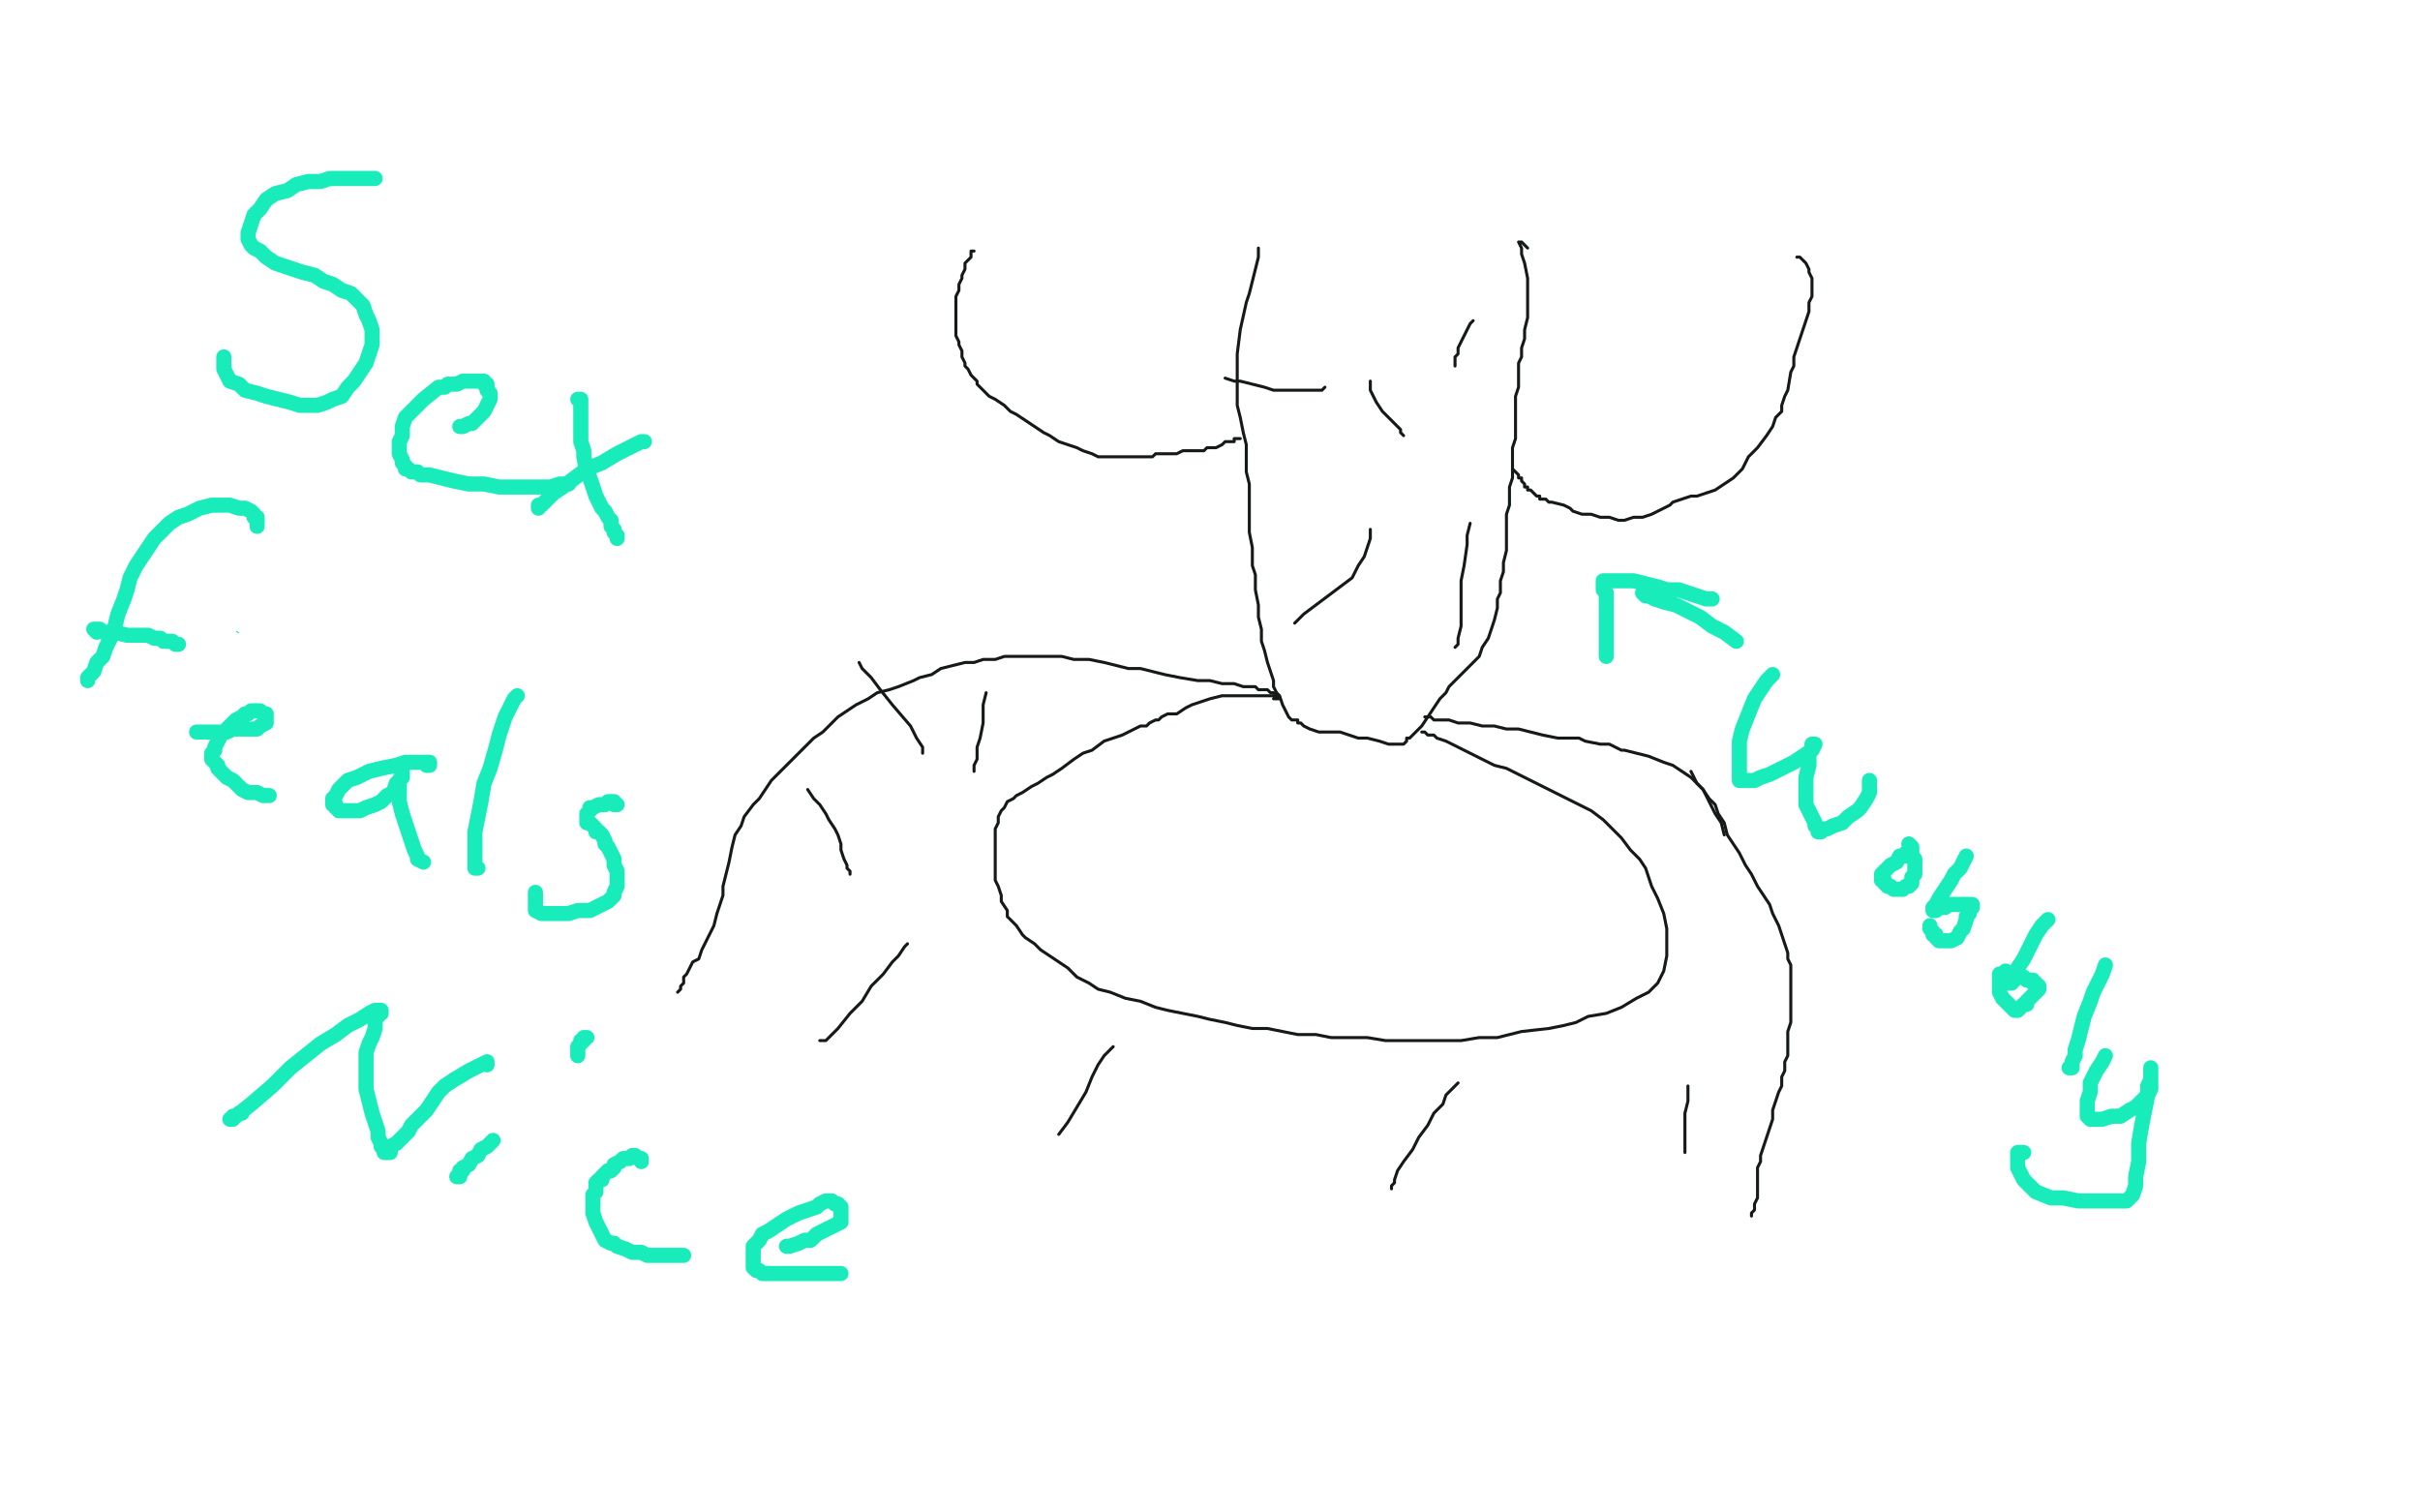 <?xml version="1.0" standalone="no"?>
<!DOCTYPE svg PUBLIC "-//W3C//DTD SVG 1.1//EN"
"http://www.w3.org/Graphics/SVG/1.1/DTD/svg11.dtd">

<svg width="800" height="500" version="1.1" xmlns="http://www.w3.org/2000/svg" xmlns:xlink="http://www.w3.org/1999/xlink" style="stroke-antialiasing: false"><desc>This SVG has been created on https://colorillo.com/</desc><rect x='0' y='0' width='800' height='500' style='fill: rgb(255,255,255); stroke-width:0' /><polyline points="416,82 416,83 416,83 416,84 416,84 416,85 416,85 415,89 415,89 414,93 414,93 413,97 413,97 412,100 410,109 409,117 409,122 409,126 409,130 409,134 410,138 411,143 412,147 412,151 412,156 413,160 413,162 413,165 413,167 413,169 413,170 413,176 414,181 414,184 414,186 414,187 415,190 415,195 416,200 416,204 417,208 417,212 418,215 419,219 420,222 421,225 421,227 422,229 423,230 424,233 425,235 426,237 427,238 428,238 429,238 429,239 430,239 431,240 433,241 436,242 438,242 439,242 440,242 441,242 443,242 446,243 449,244 452,244 456,245 459,246 462,246 463,246 464,246 465,245 465,244 466,244 468,242 470,240 472,237 474,234 476,231 478,229 479,227 481,225 483,223 485,221 487,219 489,217 490,214 492,211 493,208 494,205 495,201 495,198 496,196 496,192 497,189 497,186 498,182 498,179 498,176 498,173 498,170 499,167 499,164 499,161 500,158 500,156 500,153 500,151 500,148 501,145 501,143 501,140 501,137 501,134 501,131 502,128 502,126 502,123 502,120 503,118 503,115 504,112 504,109 505,105 505,101 505,96 505,92 504,87 503,84 503,82 502,80 503,80 504,81 505,82" style="fill: none; stroke: #151918; stroke-width: 1; stroke-linejoin: round; stroke-linecap: round; stroke-antialiasing: false; stroke-antialias: 0; opacity: 1.0"/>
<polyline points="500,155 501,156 501,156 502,157 502,157 502,158 502,158 503,158 503,158 503,159 503,159 504,160 504,161 505,161 505,162 506,162 507,163 508,164 509,164 509,165 510,165 511,165 512,166 513,166 517,167 519,168 520,169 523,170 526,170 529,171 532,171 535,172 537,172 540,171 543,171 546,170 548,169 550,168 552,167 553,166 556,165 559,164 561,164 564,163 567,162 570,160 573,158 576,155 578,151 581,148 584,144 586,141 587,138 589,136 589,135 589,134 590,131 591,129 592,123 593,121 593,120 593,118 594,115 595,112 596,109 597,106 598,103 598,100 599,98 599,97 599,96 599,95 599,94 599,93 599,92 598,90 598,89 597,87 596,86 595,85 594,85" style="fill: none; stroke: #151918; stroke-width: 1; stroke-linejoin: round; stroke-linecap: round; stroke-antialiasing: false; stroke-antialias: 0; opacity: 1.0"/>
<polyline points="410,145 409,145 409,145 408,145 408,145 408,146 408,146 407,146 407,146 406,146 405,146 404,147 402,148 400,148 399,148 398,149 396,149 395,149 393,149 391,149 389,150 387,150 384,150 382,150 381,151 378,151 375,151 373,151 369,151 366,151 363,151 361,150 358,149 356,148 353,147 350,146 347,144 345,143 342,141 339,139 336,137 334,136 332,134 329,132 327,131 325,129 324,128 323,127 323,126 322,125 321,124 320,122 319,121 319,120 318,118 318,116 317,114 317,113 316,111 316,109 316,108 316,107 316,105 316,103 316,102 316,100 316,98 317,96 317,95 317,94 318,92 318,91 319,89 319,88 319,87 320,86 321,85 321,84 321,83 322,83" style="fill: none; stroke: #151918; stroke-width: 1; stroke-linejoin: round; stroke-linecap: round; stroke-antialiasing: false; stroke-antialias: 0; opacity: 1.0"/>
<polyline points="470,242 471,242 471,242 472,243 472,243 474,243 474,243 475,244 475,244 478,245 478,245 482,247 482,247 486,249 486,249 490,251 490,251 494,253 498,254 502,256 506,258 510,260 514,262 518,264 522,266 526,268 530,271 533,274 536,277 539,281 542,284 544,287 546,293 548,297 550,302 551,307 551,312 551,316 550,321 548,325 545,328 541,330 536,333 531,335 525,336 521,338 517,339 512,340 503,341 495,343 489,343 483,344 477,344 470,344 464,344 458,344 452,343 446,343 440,343 435,342 429,342 424,341 419,340 414,340 409,339 405,338 400,337 396,336 391,335 386,334 382,333 377,331 372,330 367,328 363,327 360,325 356,323 353,320 350,318 347,316 344,314 342,312 339,310 338,309 336,306 335,305 333,303 333,301 331,298 331,296 330,293 329,291 329,288 329,286 329,284 329,282 329,279 329,277 329,274 330,272 330,270 331,268 332,267 333,265 335,264 336,263 338,262 341,260 343,259 346,257 348,256 351,254 355,251 358,249 361,248 365,245 368,244 371,243 373,242 375,241 377,240 379,240 380,239 382,238 383,238 384,237 386,236 389,236 392,234 394,233 397,232 400,231 404,230 406,230 409,230 411,230 412,230 413,230 414,230 415,230 416,230 417,230 418,230 420,230 421,230 422,230 423,231 421,231" style="fill: none; stroke: #151918; stroke-width: 1; stroke-linejoin: round; stroke-linecap: round; stroke-antialiasing: false; stroke-antialias: 0; opacity: 1.0"/>
<polyline points="422,230 421,229 421,229 420,229 420,229 419,228 419,228 418,228 418,228 417,228 417,228 416,228 416,228 415,227 413,227 411,227 408,226 404,226 400,225 396,225 390,224 385,223 381,222 377,221 373,221 369,220 365,219 360,218 355,218 351,217 347,217 344,217 339,217 335,217 332,217 329,218 325,218 322,219 319,219 315,220 311,221 308,223 304,224 302,225 297,227 294,228 290,229 287,231 283,233 280,235 277,237 275,239 272,242 269,244 266,247 263,250 260,253 258,255 255,258 253,261 251,264 249,266 246,270 245,273 243,276 242,280 241,285 240,289 239,293 239,296 238,299 237,302 236,306 234,310 233,312 232,314 231,317 229,318 228,320 227,322 226,323 226,325 225,326 225,327 224,328" style="fill: none; stroke: #151918; stroke-width: 1; stroke-linejoin: round; stroke-linecap: round; stroke-antialiasing: false; stroke-antialias: 0; opacity: 1.0"/>
<polyline points="471,237 472,237 472,237 473,237 473,237 474,238 474,238 475,238 475,238 477,238 477,238 479,238 479,238 482,239 486,239 490,240 494,240 498,241 502,241 506,242 510,243 515,244 517,244 519,244 521,244 522,244 524,245 529,246 532,246 536,248 537,248 541,249 545,250 550,252 553,253 556,255 559,257 561,259 563,261 565,264 567,266 568,269 570,272 571,276 573,279 575,282 577,286 579,289 581,293 583,296 585,299 586,302 588,306 589,309 590,312 591,315 591,317 592,319 592,322 592,326 592,329 592,332 592,335 592,338 591,341 591,344 591,346 591,349 590,351 590,354 589,356 589,359 588,361 587,364 586,367 586,370 585,373 584,376 583,379 582,382 582,384 581,386 581,388 581,390 581,392 581,394 581,396 580,398 580,399 580,400 579,401 579,402" style="fill: none; stroke: #151918; stroke-width: 1; stroke-linejoin: round; stroke-linecap: round; stroke-antialiasing: false; stroke-antialias: 0; opacity: 1.0"/>
<polyline points="305,249 305,248 305,248 305,247 305,247 303,244 303,244 301,240 301,240 295,233 295,233 291,228 291,228 288,224 288,224 285,221 284,219" style="fill: none; stroke: #151918; stroke-width: 1; stroke-linejoin: round; stroke-linecap: round; stroke-antialiasing: false; stroke-antialias: 0; opacity: 1.0"/>
<polyline points="281,289 281,288 281,288 280,287 280,287 280,286 280,286 279,284 279,284 278,281 278,281 278,279 278,279 277,276 277,276 276,274 276,274 274,271 274,271 273,269 271,266 269,264 267,261" style="fill: none; stroke: #151918; stroke-width: 1; stroke-linejoin: round; stroke-linecap: round; stroke-antialiasing: false; stroke-antialias: 0; opacity: 1.0"/>
<polyline points="271,344 272,344 272,344 273,344 273,344 274,343 274,343 277,340 277,340 281,335 281,335 285,331 285,331 288,326 292,322 295,318 297,316 299,313 300,312" style="fill: none; stroke: #151918; stroke-width: 1; stroke-linejoin: round; stroke-linecap: round; stroke-antialiasing: false; stroke-antialias: 0; opacity: 1.0"/>
<polyline points="322,255 322,254 322,254 322,253 322,253 323,251 323,251 323,247 323,247 324,244 324,244 325,239 325,239 325,236 325,236 325,233 325,233 326,229" style="fill: none; stroke: #151918; stroke-width: 1; stroke-linejoin: round; stroke-linecap: round; stroke-antialiasing: false; stroke-antialias: 0; opacity: 1.0"/>
<polyline points="350,375 353,371 353,371 356,366 356,366 359,361 359,361 361,356 361,356 363,352 363,352 365,349 365,349 367,347 367,347 368,346 368,346" style="fill: none; stroke: #151918; stroke-width: 1; stroke-linejoin: round; stroke-linecap: round; stroke-antialiasing: false; stroke-antialias: 0; opacity: 1.0"/>
<polyline points="460,393 460,392 460,392 461,391 461,391 461,390 461,390 462,387 462,387 464,384 464,384 467,380 467,380 469,376 469,376 472,372 472,372 474,368 477,365 478,362 480,360 481,359 482,358" style="fill: none; stroke: #151918; stroke-width: 1; stroke-linejoin: round; stroke-linecap: round; stroke-antialiasing: false; stroke-antialias: 0; opacity: 1.0"/>
<polyline points="557,381 557,380 557,380 557,379 557,379 557,377 557,377 557,376 557,376 557,373 557,373 557,371 557,371 557,368 557,368 558,364 558,364 558,359 558,359" style="fill: none; stroke: #151918; stroke-width: 1; stroke-linejoin: round; stroke-linecap: round; stroke-antialiasing: false; stroke-antialias: 0; opacity: 1.0"/>
<polyline points="570,276 569,272 569,272 567,269 567,269 565,265 565,265 563,261 563,261 561,259 561,259 559,255 559,255" style="fill: none; stroke: #151918; stroke-width: 1; stroke-linejoin: round; stroke-linecap: round; stroke-antialiasing: false; stroke-antialias: 0; opacity: 1.0"/>
<polyline points="486,173 485,177 485,177 485,180 485,180 484,187 484,187 483,192 483,192 483,198 483,198 483,203 483,203 483,207 483,207 482,211 482,211 482,213 482,213 481,214" style="fill: none; stroke: #151918; stroke-width: 1; stroke-linejoin: round; stroke-linecap: round; stroke-antialiasing: false; stroke-antialias: 0; opacity: 1.0"/>
<polyline points="453,175 453,178 453,178 452,181 452,181 451,184 451,184 449,187 449,187 447,191 447,191 443,194 443,194 439,197 439,197 435,200 435,200 431,203 431,203 428,206" style="fill: none; stroke: #151918; stroke-width: 1; stroke-linejoin: round; stroke-linecap: round; stroke-antialiasing: false; stroke-antialias: 0; opacity: 1.0"/>
<polyline points="438,128 437,129 437,129 435,129 435,129 432,129 432,129 429,129 429,129 427,129 427,129 421,129 421,129 418,128 418,128 414,127 414,127 410,126 408,126 405,125" style="fill: none; stroke: #151918; stroke-width: 1; stroke-linejoin: round; stroke-linecap: round; stroke-antialiasing: false; stroke-antialias: 0; opacity: 1.0"/>
<polyline points="481,121 481,120 481,120 481,119 481,119 481,118 481,118 482,117 482,117 482,115 482,115 483,113 483,113 484,111 484,111 485,109 485,109 486,107 486,107 487,106" style="fill: none; stroke: #151918; stroke-width: 1; stroke-linejoin: round; stroke-linecap: round; stroke-antialiasing: false; stroke-antialias: 0; opacity: 1.0"/>
<polyline points="464,144 463,143 463,143 463,142 463,142 462,141 462,141 460,139 460,139 459,138 459,138 458,137 458,137 457,136 457,136 455,133 455,133 454,131 454,131 453,129 453,126" style="fill: none; stroke: #151918; stroke-width: 1; stroke-linejoin: round; stroke-linecap: round; stroke-antialiasing: false; stroke-antialias: 0; opacity: 1.0"/>
<polyline points="159,66 157,66 157,66 156,66 156,66 150,66 150,66 143,67 143,67 136,68 136,68 128,69 128,69 121,70 121,70 115,72 115,72 111,74 104,80 103,83 103,86 103,89 105,92 106,94 108,97 111,99 113,101 117,103 120,106 123,108 126,110 129,113 131,115 132,118 134,122 135,124 135,127 135,130 133,134 131,139 129,142 126,145 122,147 118,149 115,150 108,151 102,151 96,151 91,150 85,148 80,147 76,145 74,143 72,142 72,141 72,140" style="fill: none; stroke: #1de7b5; stroke-width: 1; stroke-linejoin: round; stroke-linecap: round; stroke-antialiasing: false; stroke-antialias: 0; opacity: 1.0"/>
<polyline points="163,161 168,160 168,160 173,159 173,159 175,158 175,158 180,154 180,154 182,151 182,151 184,148 184,148 184,144 184,144 183,141 183,141 182,138 182,138 180,137 178,136 175,135 174,135 172,135 171,135 170,136 169,136 168,137 166,138 164,140 162,143 160,146 158,149 156,153 156,156 155,159 155,161 156,164 157,168 158,171 160,174 162,175 164,176 167,178 170,179 174,180 178,181 183,181 188,181 193,181 198,181" style="fill: none; stroke: #1de7b5; stroke-width: 1; stroke-linejoin: round; stroke-linecap: round; stroke-antialiasing: false; stroke-antialias: 0; opacity: 1.0"/>
<polyline points="242,160 241,160 241,160 239,160 239,160 238,161 238,161 237,162 237,162 233,164 233,164 230,167 230,167 225,170 225,170 222,172 222,172 216,177 216,177 212,179 209,182 206,185 203,187 201,189 201,190 200,190 200,189 201,188" style="fill: none; stroke: #1de7b5; stroke-width: 1; stroke-linejoin: round; stroke-linecap: round; stroke-antialiasing: false; stroke-antialias: 0; opacity: 1.0"/>
<polyline points="216,161 216,163 216,163 217,166 217,166 217,169 217,169 218,173 218,173 218,176 218,176 219,179 219,179 220,182 220,182 221,184 221,184 221,186 221,186 221,188 221,189 222,190 222,191 222,192" style="fill: none; stroke: #1de7b5; stroke-width: 1; stroke-linejoin: round; stroke-linecap: round; stroke-antialiasing: false; stroke-antialias: 0; opacity: 1.0"/>
<polyline points="85,201 83,204 83,204 80,206 80,206 78,210 78,210 74,214 74,214 71,219 71,219 67,224 67,224 63,228 63,228 60,232 60,232 56,235 56,235 54,238 53,240 52,241 53,240 54,239 56,237" style="fill: none; stroke: #1de7b5; stroke-width: 1; stroke-linejoin: round; stroke-linecap: round; stroke-antialiasing: false; stroke-antialias: 0; opacity: 1.0"/>
<polyline points="105,181 105,182 105,182 104,182 104,182 103,182 103,182 102,182 102,182 101,182 101,182 100,182 101,181 101,180 102,180 104,178 105,178 106,178 107,178 107,179 107,180 107,181 106,181 105,181 105,180" style="fill: none; stroke: #1de7b5; stroke-width: 1; stroke-linejoin: round; stroke-linecap: round; stroke-antialiasing: false; stroke-antialias: 0; opacity: 1.0"/>
<polyline points="136,230 136,228 136,228 135,226 135,226 134,224 134,224 133,223 133,223 132,222 132,222 130,221 130,221 128,220 128,220 126,220 126,220 124,220 124,220 123,220 121,221 119,222 117,223 114,224 112,226 111,227 110,229 110,231 110,232 110,234 110,236 111,238 112,241 114,243 116,244 118,246 120,248 122,249 125,252 127,254 129,256 130,258 132,260 133,263 134,265 135,267 135,269 135,271 135,273 135,275 134,277 133,279 132,280 130,281 128,282 125,283 123,283 120,283 117,283 114,283 111,282 109,282 107,281 105,280 103,280 101,279 99,277 97,276 95,275 93,273 92,272 91,270 90,269 90,267 90,266 90,264 91,263 92,261 93,260 94,259 94,257 95,257 96,256" style="fill: none; stroke: #1de7b5; stroke-width: 1; stroke-linejoin: round; stroke-linecap: round; stroke-antialiasing: false; stroke-antialias: 0; opacity: 1.0"/>
<polyline points="96,252 95,252 95,252 94,252 94,252 93,253 93,253 92,254 92,254 92,256 92,256 95,259 95,259 98,262 98,262 102,265 108,268 114,272 120,275 125,279 128,282 130,285 130,287 129,286 126,281 116,271 101,261 83,250 63,239 46,229 33,220 25,215 21,212 18,208 18,206 18,205 21,204 24,204 30,205 39,208 50,213 63,220 77,227 83,231 96,240 110,248 122,255 129,259 137,265 142,268 146,272 149,274 152,276 152,277 152,276 152,275 150,272 146,267 140,261 128,254 110,243 88,231 65,219 41,207 23,198 11,191 5,187 0,184 2,176 6,175 13,174 19,174 32,176 52,182 63,186 75,191 85,195 91,199 96,201 101,204 107,208 112,212 117,216 121,219 124,223 126,225 128,227 129,229 129,228 128,225 126,220 122,215 118,211 112,206 104,202 93,196 79,189 64,182 54,176 47,172 42,169 39,167 38,166 39,166 41,167 47,169 58,173 70,177 81,179 92,181 102,182 112,182 121,182 130,183 138,184 147,185 154,187 160,189 166,191 170,194 173,196 175,198 175,199 174,198 173,196 170,193 166,189 159,183 154,178 137,168 116,157 94,148 77,142 65,139 58,137 53,136 50,136 49,136 49,135 51,135 56,135 64,135 76,136 91,139 108,142 129,148 151,154 171,160 188,165 202,169 215,173 225,176 232,178 238,180 241,180 243,180 244,180 243,179 241,176 238,172 233,168 226,164 215,158 207,155 185,147 160,138 137,128 117,120 102,112 89,106 80,100 72,96 67,92 64,89 62,86 61,84 61,81 62,80 67,77 70,75 77,73 83,71 89,70 95,69 101,70 107,71 114,72 120,74 127,76 132,78 140,80 146,82 151,83 156,85 159,87 162,88 163,88 162,88 160,88 157,88 153,88 149,88 144,87 139,86 135,84 131,82 128,79 125,76 123,72 122,70 121,66 121,63 121,61 124,58 126,57 129,56 132,56 135,56 139,57 143,59 147,60 152,61 155,63 156,63 158,63 159,64 165,65 168,66 169,66 169,67 169,68 169,69 168,69 166,70 162,72 155,74 147,76 139,77 131,79 124,79 118,80 112,80 107,80 104,79 100,79 98,79 97,79 96,79 96,80 96,81 96,82 97,83 97,84 98,86 101,89 103,93 106,97 110,102 113,106 119,112 124,117 129,122 134,127 139,133 144,138 148,144 152,149 156,154 159,158 162,161 166,166 170,169 173,172 176,175 179,178 183,180 186,183 189,185 193,187 196,189 199,192 201,193 204,195 206,196 207,197 208,197 209,198 209,197 209,196 209,195 208,194 208,193 205,191 203,188 199,186 193,183" style="fill: none; stroke: #ffffff; stroke-width: 30; stroke-linejoin: round; stroke-linecap: round; stroke-antialiasing: false; stroke-antialias: 0; opacity: 1.0"/>
<polyline points="118,35 117,35 117,35 116,35 116,35 112,35 112,35 106,35 106,35 100,36 100,36 94,36 94,36 87,37 87,37 82,38 78,40 75,41 73,43 71,45 69,47 68,50 68,52 68,54 68,56 69,57 69,59 71,60 72,62 74,63 76,65 79,67 83,69 87,72 91,74 96,76 101,79 107,82 111,84 115,87 120,90 123,92 126,95 128,97 130,100 131,102 131,105 132,107 132,110 132,113 132,115 131,118 131,120 130,123 129,126 127,129 125,133 123,135 121,138 118,140 114,142 111,143 106,143 100,144" style="fill: none; stroke: #ffffff; stroke-width: 5; stroke-linejoin: round; stroke-linecap: round; stroke-antialiasing: false; stroke-antialias: 0; opacity: 1.0"/>
<polyline points="124,59 123,59 123,59 122,59 122,59 121,59 121,59 120,59 120,59 119,59 119,59 117,59 117,59 113,59 113,59 109,59 109,59 106,60 106,60 102,60 98,61 95,63 91,64 88,66 86,69 84,71 83,74 82,77 82,79 83,81 84,82 86,83 88,85 91,87 94,88 97,89 100,90 104,91 107,93 110,94 113,96 116,97 118,99 120,101 121,104 122,106 123,109 123,111 123,114 122,117 121,120 119,123 117,126 115,128 113,131 110,132 108,133 105,134 103,134 101,134 99,134 96,133 92,132 88,131 85,130 81,129 79,127 76,126 75,124 74,122 74,121 74,119 74,118" style="fill: none; stroke: #18ecbb; stroke-width: 5; stroke-linejoin: round; stroke-linecap: round; stroke-antialiasing: false; stroke-antialias: 0; opacity: 1.0"/>
<polyline points="152,141 153,141 153,141 155,140 155,140 156,140 156,140 157,139 157,139 158,138 158,138 159,137 159,137 160,136 160,136 161,134 161,134 162,132 162,130 161,129 161,127 160,127 160,126 159,126 158,126 156,126 155,126 153,126 151,127 148,127 147,128 145,128 140,132 138,134 136,136 134,138 133,141 133,144 132,146 132,148 132,150 133,152 133,153 134,154 134,155 135,155 136,156 138,156 139,157 142,157 146,158 150,159 155,160 160,160 165,161 170,161 174,161 178,161 180,161 182,161 185,160 188,160" style="fill: none; stroke: #18ecbb; stroke-width: 5; stroke-linejoin: round; stroke-linecap: round; stroke-antialiasing: false; stroke-antialias: 0; opacity: 1.0"/>
<polyline points="213,146 212,146 212,146 210,147 210,147 208,148 208,148 204,150 204,150 199,153 199,153 194,155 194,155 190,158 190,158 186,161 183,163 181,165 179,167 178,167 178,168 178,167" style="fill: none; stroke: #18ecbb; stroke-width: 5; stroke-linejoin: round; stroke-linecap: round; stroke-antialiasing: false; stroke-antialias: 0; opacity: 1.0"/>
<polyline points="191,132 192,132 192,132 192,133 192,133 192,134 192,134 192,136 192,136 192,138 192,138 192,140 192,140 192,143 192,143 192,146 192,146 193,149 193,151 194,156 195,158 196,161 197,164 198,166 199,168 200,169 201,171 202,172 202,174 203,175 203,176 204,177 204,178" style="fill: none; stroke: #18ecbb; stroke-width: 5; stroke-linejoin: round; stroke-linecap: round; stroke-antialiasing: false; stroke-antialias: 0; opacity: 1.0"/>
<polyline points="85,174 85,173 85,173 85,172 85,172 85,171 85,171 84,171 84,171 84,170 84,170 83,169 83,169 81,168 81,168 79,168 79,168 76,167 76,167 74,167 73,167 70,167 66,168 62,170 59,171 56,173 53,176 51,178 49,181 47,184 45,187 43,191 42,195 41,198 39,203 38,207 37,210 35,214 34,217 32,219 31,222 30,223 29,224 29,225" style="fill: none; stroke: #18ecbb; stroke-width: 5; stroke-linejoin: round; stroke-linecap: round; stroke-antialiasing: false; stroke-antialias: 0; opacity: 1.0"/>
<polyline points="59,213 58,213 58,213 57,212 57,212 56,212 56,212 55,212 55,212 54,212 54,212 53,211 53,211 51,211 51,211 49,210 45,210 42,210 38,209 35,209 34,209 33,208 32,208 31,208 32,209" style="fill: none; stroke: #18ecbb; stroke-width: 5; stroke-linejoin: round; stroke-linecap: round; stroke-antialiasing: false; stroke-antialias: 0; opacity: 1.0"/>
<polyline points="65,242 67,242 67,242 69,242 69,242 72,242 72,242 75,242 75,242 77,241 77,241 79,241 79,241 82,241 82,241 85,241 85,241 86,240 86,240 88,239 88,239 88,238 88,237 88,236 87,236 86,235 85,235 84,235 83,235 82,236 81,236 80,237 78,238 77,239 75,241 73,243 72,245 71,247 71,248 70,249 70,251 71,252 72,253 72,254 73,255 74,256 75,257 77,258 79,260 80,261 82,262 83,262 85,262 87,263 89,263" style="fill: none; stroke: #18ecbb; stroke-width: 5; stroke-linejoin: round; stroke-linecap: round; stroke-antialiasing: false; stroke-antialias: 0; opacity: 1.0"/>
<polyline points="141,253 142,253 142,253 142,252 142,252 141,252 141,252 140,252 140,252 139,252 139,252 138,252 138,252 136,252 136,252 134,252 134,252 131,253 126,254 122,255 118,257 115,258 113,260 112,261 111,263 110,264 110,265 110,266 111,266 111,267 112,268 113,268 114,268 116,268 117,268 118,268 119,268 121,267 124,266 126,265 128,263 130,262 131,259 132,258 133,256 133,255 133,256 133,257 132,258 132,261 132,264 132,265 133,269 134,272 135,275 136,278 137,281 138,283 138,284 140,285" style="fill: none; stroke: #18ecbb; stroke-width: 5; stroke-linejoin: round; stroke-linecap: round; stroke-antialiasing: false; stroke-antialias: 0; opacity: 1.0"/>
<polyline points="171,230 170,231 170,231 169,233 169,233 168,235 168,235 167,237 167,237 165,243 165,243 164,247 164,247 162,254 162,254 160,259 160,259 159,265 159,265 158,270 157,275 157,280 157,282 157,286 157,287 158,287" style="fill: none; stroke: #18ecbb; stroke-width: 5; stroke-linejoin: round; stroke-linecap: round; stroke-antialiasing: false; stroke-antialias: 0; opacity: 1.0"/>
<polyline points="204,266 203,266 203,266 203,265 203,265 202,265 202,265 201,265 201,265 200,266 200,266 199,266 199,266 198,266 198,266 196,267 196,267 195,267 195,268 194,269 194,270 194,271 194,272 195,272 197,274 197,275 198,275 199,276 200,278 200,279 201,280 202,282 203,284 203,286 204,288 204,290 204,291 204,293 203,295 203,296 201,298 199,299 195,301 191,301 188,302 184,302 181,302 179,302 177,301 177,300 177,299 177,298 177,297 177,296 177,295" style="fill: none; stroke: #18ecbb; stroke-width: 5; stroke-linejoin: round; stroke-linecap: round; stroke-antialiasing: false; stroke-antialias: 0; opacity: 1.0"/>
<polyline points="80,368 79,368 79,368 78,369 78,369 77,369 77,369 77,370 77,370 76,370 76,370 78,369 83,365 90,359 96,353 101,349 106,345 111,342 115,339 119,337 122,335 124,334 126,334 126,335 125,335 125,336 124,337 124,339 124,340 123,343 122,345 121,348 121,350 121,355 121,360 122,364 123,368 124,371 125,374 125,376 126,378 126,379 127,379 127,380 127,381 128,381 129,381 129,380 129,379 131,378 132,377 133,376 135,374 136,372 138,370 141,367 143,364 145,361 147,359 150,357 155,354 159,352 161,351 161,352" style="fill: none; stroke: #18ecbb; stroke-width: 5; stroke-linejoin: round; stroke-linecap: round; stroke-antialiasing: false; stroke-antialias: 0; opacity: 1.0"/>
<polyline points="163,377 161,379 161,379 159,380 159,380 158,382 158,382 156,383 156,383 155,385 155,385 153,386 153,386 153,387 153,387 152,387 152,387 152,388 152,388 152,389 151,389" style="fill: none; stroke: #18ecbb; stroke-width: 5; stroke-linejoin: round; stroke-linecap: round; stroke-antialiasing: false; stroke-antialias: 0; opacity: 1.0"/>
<polyline points="194,343 193,343 193,343 193,344 193,344 192,344 192,344 192,345 192,345 191,346 191,346 191,347 191,347 191,348 191,349" style="fill: none; stroke: #18ecbb; stroke-width: 5; stroke-linejoin: round; stroke-linecap: round; stroke-antialiasing: false; stroke-antialias: 0; opacity: 1.0"/>
<polyline points="212,384 212,383 212,383 211,383 211,383 210,382 210,382 209,382 209,382 208,383 208,383 207,383 207,383 206,383 205,384 203,385 203,386 202,387 201,387 200,388 199,389 199,390 198,390 197,391 197,392 197,394 196,395 196,397 196,400 196,401 197,404 198,406 199,408 200,410 202,411 203,411 204,412 207,413 209,414 212,414 214,415 216,415 218,415 220,415 222,415 224,415 226,415" style="fill: none; stroke: #18ecbb; stroke-width: 5; stroke-linejoin: round; stroke-linecap: round; stroke-antialiasing: false; stroke-antialias: 0; opacity: 1.0"/>
<polyline points="260,412 261,412 261,412 264,411 264,411 266,410 266,410 268,410 268,410 270,408 270,408 272,407 272,407 274,406 274,406 276,405 276,405 278,404 278,404 278,402 278,401 278,400 278,399 277,398 276,398 275,397 274,397 273,397 271,398 270,399 267,400 264,401 260,403 257,405 254,407 252,408 251,410 249,412 249,414 249,416 249,417 249,419 250,420 251,420 252,421 253,421 254,421 255,421 256,421 257,421 258,421 259,421 260,421 262,421 263,421 264,421 266,421 269,421 271,421 273,421 275,421 276,421 277,421 278,421" style="fill: none; stroke: #18ecbb; stroke-width: 5; stroke-linejoin: round; stroke-linecap: round; stroke-antialiasing: false; stroke-antialias: 0; opacity: 1.0"/>
<polyline points="574,212 570,209 570,209 566,207 566,207 562,204 562,204 558,202 558,202 554,200 554,200 550,199 550,199 547,198 547,198 545,197 545,197 544,197 544,197 543,196" style="fill: none; stroke: #18ecbb; stroke-width: 5; stroke-linejoin: round; stroke-linecap: round; stroke-antialiasing: false; stroke-antialias: 0; opacity: 1.0"/>
<polyline points="566,198 564,198 564,198 561,197 561,197 558,196 558,196 555,195 555,195 551,195 551,195 548,194 548,194 544,193 544,193 540,192 540,192 538,192 536,192 534,192 532,192 531,192 530,192 530,193 530,194 530,195 531,196 531,197 531,199 531,202 531,205 531,208 531,211 531,213 531,215 531,217" style="fill: none; stroke: #18ecbb; stroke-width: 5; stroke-linejoin: round; stroke-linecap: round; stroke-antialiasing: false; stroke-antialias: 0; opacity: 1.0"/>
<polyline points="586,223 584,225 584,225 582,228 582,228 580,231 580,231 578,236 578,236 576,241 576,241 575,245 575,245 575,248 575,248 575,252 575,252 575,254 575,254 575,256 575,257 575,258 576,258 577,258 578,258 580,258 582,257 585,256 589,254 593,252 596,250 599,248 600,246 599,246 599,247 599,248 598,249 598,251 598,253 597,257 597,260 597,263 597,266 598,268 599,270 600,272 600,273 601,274 601,275 602,275 603,274 604,274 606,273 609,272 611,270 614,268 615,267 617,264 618,262 618,260 618,259 618,258" style="fill: none; stroke: #18ecbb; stroke-width: 5; stroke-linejoin: round; stroke-linecap: round; stroke-antialiasing: false; stroke-antialias: 0; opacity: 1.0"/>
<polyline points="631,279 632,280 632,280 632,281 632,282 632,283 633,284 633,286 633,287 633,289 632,290 632,291 632,292 631,293 630,293 629,294 628,294 627,294 626,294 625,293 624,293 623,292 623,291 622,291 622,290 622,289 623,288 624,287 625,286 627,285 628,283 629,283 630,283 630,282" style="fill: none; stroke: #18ecbb; stroke-width: 5; stroke-linejoin: round; stroke-linecap: round; stroke-antialiasing: false; stroke-antialias: 0; opacity: 1.0"/>
<polyline points="650,283 649,285 649,285 648,287 648,287 646,289 646,289 645,291 645,291 643,294 643,294 641,297 641,297 640,299 640,299 639,300 639,300 639,301 639,301 640,301 641,300 642,300 643,300 644,299 646,299 647,299 649,299 650,299 651,299 652,299 652,300 651,301 651,302 650,303 650,304 649,307 648,308 647,310 645,311 643,311 642,311 641,311 640,310 640,309 639,309 639,308 638,307 638,306" style="fill: none; stroke: #18ecbb; stroke-width: 5; stroke-linejoin: round; stroke-linecap: round; stroke-antialiasing: false; stroke-antialias: 0; opacity: 1.0"/>
<polyline points="677,304 675,306 675,306 673,309 673,309 671,313 671,313 669,317 669,317 667,320 667,320 666,322 666,322 665,324 665,324 665,325 665,325 664,325 664,325 665,325 665,324 666,324 666,323 667,323 668,323 669,323 670,324 671,324 672,324 672,325 673,325 673,326 674,326 674,327 673,328 672,329 671,330 670,331 670,332 669,332 668,333 667,334 666,334 665,333 664,332 663,331 662,330 661,328 661,327 661,325 661,324 661,323 661,322 662,322 663,321" style="fill: none; stroke: #18ecbb; stroke-width: 5; stroke-linejoin: round; stroke-linecap: round; stroke-antialiasing: false; stroke-antialias: 0; opacity: 1.0"/>
<polyline points="696,319 695,322 695,322 694,324 694,324 692,328 692,328 691,331 691,331 689,336 689,336 688,340 688,340 687,344 687,344 686,347 686,347 686,349 686,349 685,351 685,353 684,353 685,353" style="fill: none; stroke: #18ecbb; stroke-width: 5; stroke-linejoin: round; stroke-linecap: round; stroke-antialiasing: false; stroke-antialias: 0; opacity: 1.0"/>
<polyline points="696,349 695,351 695,351 693,354 693,354 691,358 691,358 691,361 691,361 690,364 690,364 690,367 690,367 690,368 690,368 690,369 690,369 691,370 692,370 693,370 695,370 698,369 701,369 704,367 706,366 708,364 710,362 711,360 711,357 711,355 711,354 711,353 711,354 711,355 711,357 710,359 710,362 709,367 708,372 707,378 707,384 706,389 706,392 705,395 704,396 703,397 702,397 701,397 699,397 696,397 692,397 687,397 682,396 678,396 673,394 671,392 669,390 668,388 667,386 667,385 667,383 667,382 667,381 668,381 669,381" style="fill: none; stroke: #18ecbb; stroke-width: 5; stroke-linejoin: round; stroke-linecap: round; stroke-antialiasing: false; stroke-antialias: 0; opacity: 1.0"/>
</svg>
